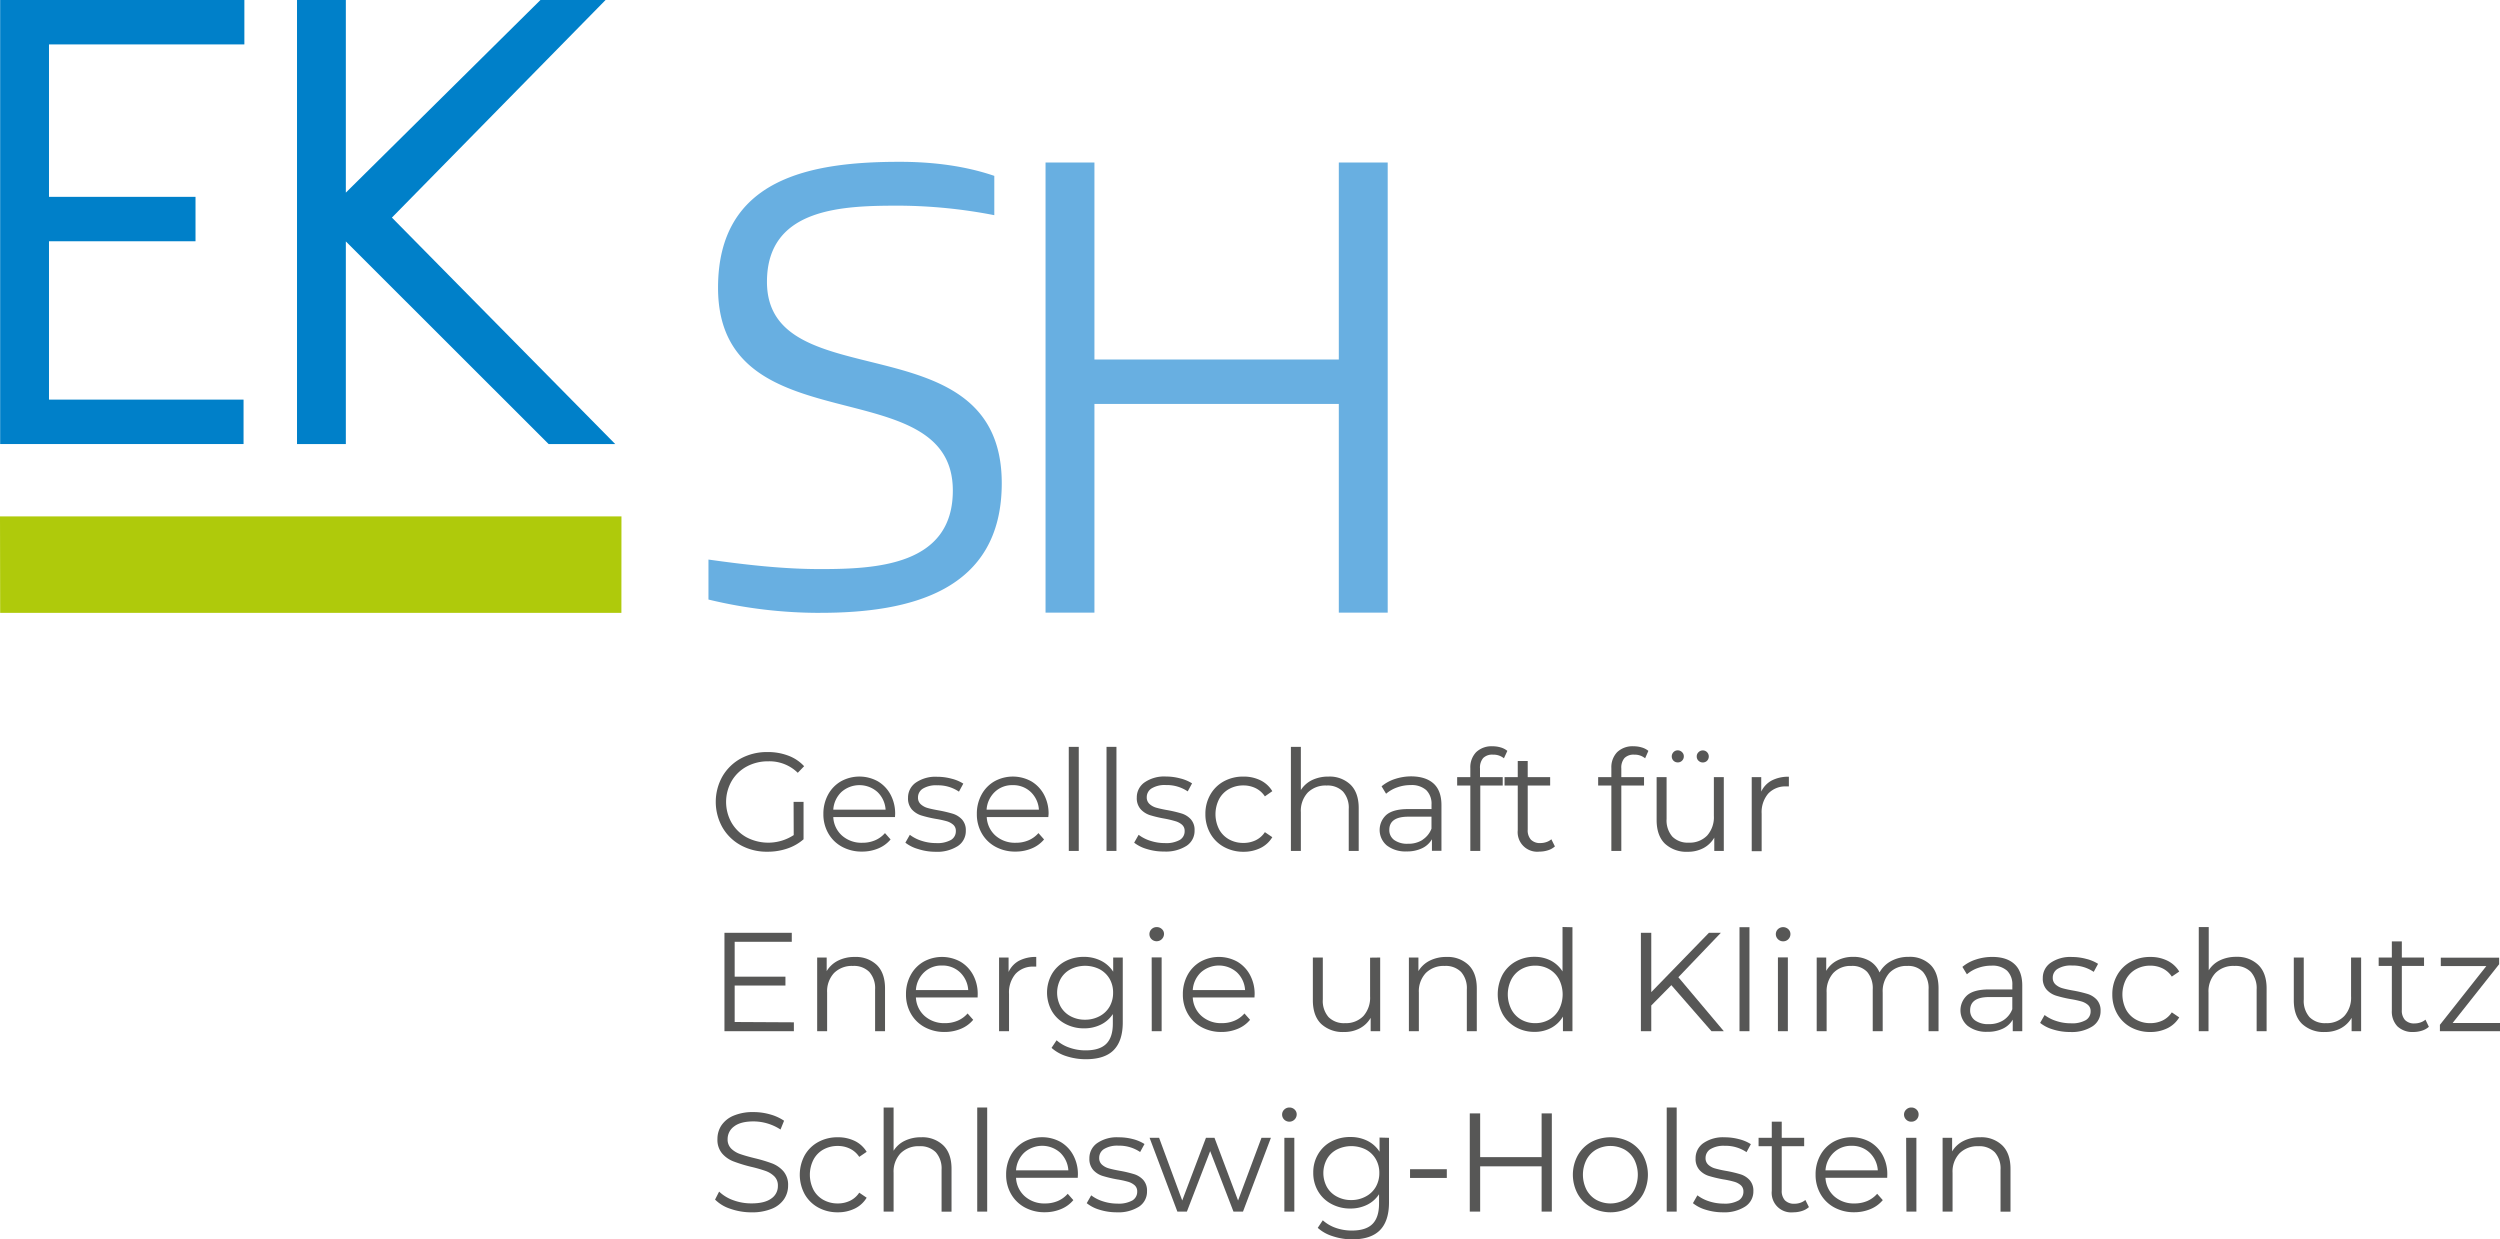 <?xml version="1.0" encoding="utf-8"?>
<svg xmlns="http://www.w3.org/2000/svg" viewBox="0 0 787.94 390.66">
  <defs>
    <style>.cls-1{fill:#575756;}.cls-2{fill:#afca0b;}.cls-3{fill:#0080c9;}.cls-4{fill:#68afe1;}</style>
  </defs>
  <g data-name="Ebene 2" id="Ebene_2">
    <g data-name="Ebene 1" id="Ebene_1-2">
      <path class="cls-1" d="M250.12,252.72h3.14v11.8a15,15,0,0,1-5.13,2.92,19,19,0,0,1-6.23,1,17.07,17.07,0,0,1-8.36-2,14.91,14.91,0,0,1-5.83-5.64,16.4,16.4,0,0,1,0-16.13,15.05,15.05,0,0,1,5.83-5.64,17.28,17.28,0,0,1,8.4-2,17.93,17.93,0,0,1,6.5,1.13,12.93,12.93,0,0,1,5,3.33l-2,2.08a12.72,12.72,0,0,0-9.32-3.62,14,14,0,0,0-6.79,1.65,12.21,12.21,0,0,0-4.75,4.6,13.28,13.28,0,0,0,0,13.11,12.37,12.37,0,0,0,4.73,4.6,14.68,14.68,0,0,0,14.85-.71Z"/>
      <path class="cls-1" d="M282.08,257.53H262.63a8.31,8.31,0,0,0,2.79,5.86,9.23,9.23,0,0,0,6.36,2.23,10,10,0,0,0,4-.77,8.5,8.5,0,0,0,3.14-2.28l1.77,2a9.93,9.93,0,0,1-3.87,2.83,13.07,13.07,0,0,1-5.11,1,12.88,12.88,0,0,1-6.34-1.53,10.93,10.93,0,0,1-4.31-4.22,12,12,0,0,1-1.55-6.1,12.54,12.54,0,0,1,1.48-6.1,10.75,10.75,0,0,1,4.07-4.2,12,12,0,0,1,11.61,0,10.71,10.71,0,0,1,4,4.18,12.59,12.59,0,0,1,1.46,6.12Zm-16.86-7.93a8.42,8.42,0,0,0-2.59,5.59h16.49a8.42,8.42,0,0,0-2.59-5.59,8.54,8.54,0,0,0-11.31,0Z"/>
      <path class="cls-1" d="M289.35,267.59a11.63,11.63,0,0,1-4-2l1.41-2.48a12,12,0,0,0,3.67,1.88,14.52,14.52,0,0,0,4.6.73,8.73,8.73,0,0,0,4.71-1,3.16,3.16,0,0,0,1.52-2.8,2.5,2.5,0,0,0-.84-2,5.48,5.48,0,0,0-2.12-1.11,31.24,31.24,0,0,0-3.4-.73,38.06,38.06,0,0,1-4.56-1.08,6.8,6.8,0,0,1-2.94-1.88,5.22,5.22,0,0,1-1.21-3.67,5.74,5.74,0,0,1,2.43-4.77,10.91,10.91,0,0,1,6.76-1.86,17.42,17.42,0,0,1,4.51.6,12.47,12.47,0,0,1,3.72,1.56l-1.37,2.53a11.73,11.73,0,0,0-6.86-2,7.94,7.94,0,0,0-4.53,1.06,3.24,3.24,0,0,0-1.52,2.78,2.75,2.75,0,0,0,.86,2.12,5.3,5.3,0,0,0,2.14,1.18c.86.25,2,.5,3.54.77a41.24,41.24,0,0,1,4.47,1.06,6.63,6.63,0,0,1,2.87,1.81,5,5,0,0,1,1.19,3.54,5.63,5.63,0,0,1-2.54,4.84,12.09,12.09,0,0,1-7.05,1.79A17.75,17.75,0,0,1,289.35,267.59Z"/>
      <path class="cls-1" d="M330.4,257.53H311a8.3,8.3,0,0,0,2.78,5.86,9.25,9.25,0,0,0,6.37,2.23,10,10,0,0,0,4-.77,8.58,8.58,0,0,0,3.14-2.28l1.77,2a10,10,0,0,1-3.87,2.83,13.07,13.07,0,0,1-5.11,1,12.85,12.85,0,0,1-6.34-1.53,10.93,10.93,0,0,1-4.31-4.22,12,12,0,0,1-1.55-6.1,12.43,12.43,0,0,1,1.48-6.1,10.68,10.68,0,0,1,4.07-4.2,12,12,0,0,1,11.6,0,10.73,10.73,0,0,1,4,4.18,12.59,12.59,0,0,1,1.46,6.12Zm-16.86-7.93a8.42,8.42,0,0,0-2.59,5.59h16.49a8.42,8.42,0,0,0-2.59-5.59,8,8,0,0,0-5.68-2.14A7.87,7.87,0,0,0,313.54,249.6Z"/>
      <path class="cls-1" d="M336.85,235.39H340v32.8h-3.14Z"/>
      <path class="cls-1" d="M348.75,235.39h3.13v32.8h-3.13Z"/>
      <path class="cls-1" d="M361.46,267.59a11.6,11.6,0,0,1-4-2l1.41-2.48a12,12,0,0,0,3.67,1.88,14.52,14.52,0,0,0,4.6.73,8.73,8.73,0,0,0,4.71-1,3.14,3.14,0,0,0,1.52-2.8,2.5,2.5,0,0,0-.84-2,5.48,5.48,0,0,0-2.12-1.11A31.24,31.24,0,0,0,367,258a37.83,37.83,0,0,1-4.55-1.08,6.74,6.74,0,0,1-2.94-1.88,5.18,5.18,0,0,1-1.22-3.67,5.74,5.74,0,0,1,2.43-4.77,10.91,10.91,0,0,1,6.76-1.86,17.42,17.42,0,0,1,4.51.6,12.47,12.47,0,0,1,3.72,1.56l-1.37,2.53a11.73,11.73,0,0,0-6.86-2,7.94,7.94,0,0,0-4.53,1.06,3.24,3.24,0,0,0-1.52,2.78,2.75,2.75,0,0,0,.86,2.12,5.27,5.27,0,0,0,2.15,1.18,36,36,0,0,0,3.53.77,40.66,40.66,0,0,1,4.47,1.06,6.58,6.58,0,0,1,2.87,1.81,5,5,0,0,1,1.19,3.54,5.61,5.61,0,0,1-2.54,4.84,12.09,12.09,0,0,1-7.05,1.79A17.64,17.64,0,0,1,361.46,267.59Z"/>
      <path class="cls-1" d="M385.72,266.91a10.94,10.94,0,0,1-4.26-4.22,12.22,12.22,0,0,1-1.55-6.13,12.05,12.05,0,0,1,1.55-6.1,10.89,10.89,0,0,1,4.26-4.2,12.58,12.58,0,0,1,6.17-1.5,11.91,11.91,0,0,1,5.37,1.17,8.91,8.91,0,0,1,3.74,3.43L398.66,251a7.4,7.4,0,0,0-2.92-2.59,8.73,8.73,0,0,0-3.85-.86,9.12,9.12,0,0,0-4.53,1.13,7.93,7.93,0,0,0-3.14,3.2,10.51,10.51,0,0,0,0,9.48,7.91,7.91,0,0,0,3.14,3.19,9.11,9.11,0,0,0,4.53,1.12,8.85,8.85,0,0,0,3.85-.83,7.2,7.2,0,0,0,2.92-2.57l2.34,1.59a8.9,8.9,0,0,1-3.76,3.43,12,12,0,0,1-5.35,1.17A12.58,12.58,0,0,1,385.72,266.91Z"/>
      <path class="cls-1" d="M425.64,247.3c1.73,1.7,2.59,4.16,2.59,7.41v13.48h-3.14V255a7.7,7.7,0,0,0-1.81-5.52,6.79,6.79,0,0,0-5.17-1.9,7.94,7.94,0,0,0-5.95,2.23A8.44,8.44,0,0,0,410,256v12.2h-3.14v-32.8H410V249a8.64,8.64,0,0,1,3.54-3.14,11.69,11.69,0,0,1,5.17-1.1A9.5,9.5,0,0,1,425.64,247.3Z"/>
      <path class="cls-1" d="M451.88,247q2.43,2.27,2.43,6.74v14.41h-3v-3.63a7.09,7.09,0,0,1-3.11,2.83,10.89,10.89,0,0,1-4.89,1,9.58,9.58,0,0,1-6.19-1.86,6.4,6.4,0,0,1-.15-9.68q2.15-1.81,6.83-1.81h7.38v-1.41a6,6,0,0,0-1.68-4.58,6.9,6.9,0,0,0-4.9-1.57,12.41,12.41,0,0,0-4.25.73,10.86,10.86,0,0,0-3.49,2l-1.42-2.34a12.53,12.53,0,0,1,4.25-2.32,16.4,16.4,0,0,1,5.22-.82Q449.45,244.76,451.88,247Zm-3.54,17.68a7.25,7.25,0,0,0,2.83-3.51V257.4h-7.29q-6,0-6,4.16a3.8,3.8,0,0,0,1.55,3.2,7,7,0,0,0,4.33,1.17A8.24,8.24,0,0,0,448.34,264.72Z"/>
      <path class="cls-1" d="M467.46,238.92a4.64,4.64,0,0,0-1,3.28v2.74h7.16v2.65h-7.07v20.6h-3.14v-20.6h-4.15v-2.65h4.15v-2.88a6.88,6.88,0,0,1,1.84-5,7,7,0,0,1,5.19-1.85,8.83,8.83,0,0,1,2.57.37,5.81,5.81,0,0,1,2.07,1.08L474,239a5.15,5.15,0,0,0-3.45-1.15A4,4,0,0,0,467.46,238.92Z"/>
      <path class="cls-1" d="M490.07,266.77a5.92,5.92,0,0,1-2.18,1.22,8.84,8.84,0,0,1-2.72.42,6.16,6.16,0,0,1-6.81-6.76V247.59H474.2v-2.65h4.16v-5.09h3.14v5.09h7.07v2.65H481.5v13.88a4.36,4.36,0,0,0,1,3.16,3.93,3.93,0,0,0,3,1.08,5.66,5.66,0,0,0,1.88-.31,4.63,4.63,0,0,0,1.57-.88Z"/>
      <path class="cls-1" d="M512,238.92a4.6,4.6,0,0,0-1,3.28v2.74h7.16v2.65H511v20.6h-3.14v-20.6h-4.16v-2.65h4.16v-2.88a6.87,6.87,0,0,1,1.83-5,7,7,0,0,1,5.2-1.85,8.76,8.76,0,0,1,2.56.37,5.78,5.78,0,0,1,2.08,1.08L518.5,239a5.15,5.15,0,0,0-3.45-1.15A4,4,0,0,0,512,238.92Z"/>
      <path class="cls-1" d="M543.3,244.94v23.25h-3V264a8.61,8.61,0,0,1-3.4,3.29,10.28,10.28,0,0,1-4.95,1.17,9.94,9.94,0,0,1-7.19-2.54q-2.62-2.55-2.63-7.45V244.94h3.14v13.17a7.81,7.81,0,0,0,1.81,5.57,6.82,6.82,0,0,0,5.18,1.9,7.62,7.62,0,0,0,5.79-2.23,8.68,8.68,0,0,0,2.12-6.21v-12.2Zm-15.85-5.18a1.94,1.94,0,0,1,0-2.71,1.84,1.84,0,0,1,1.35-.56,1.88,1.88,0,0,1,1.33.56,1.78,1.78,0,0,1,.57,1.34,1.87,1.87,0,0,1-.55,1.35,1.83,1.83,0,0,1-1.35.55A1.86,1.86,0,0,1,527.45,239.76Zm7.87,0a1.83,1.83,0,0,1-.55-1.35,1.78,1.78,0,0,1,.57-1.34,1.86,1.86,0,0,1,1.33-.56,1.84,1.84,0,0,1,1.35.56,1.94,1.94,0,0,1,0,2.71,1.86,1.86,0,0,1-1.35.53A1.83,1.83,0,0,1,535.32,239.74Z"/>
      <path class="cls-1" d="M558.4,246a11.21,11.21,0,0,1,5.41-1.19v3.05l-.75,0a7.44,7.44,0,0,0-5.75,2.25,9,9,0,0,0-2.08,6.32v11.85H552.1V244.94h3v4.55A7.67,7.67,0,0,1,558.4,246Z"/>
      <path class="cls-1" d="M250.21,322.21V325H228.33v-31h21.22v2.83h-18v11h16v2.79h-16v11.49Z"/>
      <path class="cls-1" d="M276.36,304.15c1.72,1.7,2.58,4.16,2.58,7.41V325h-3.13V311.86a7.7,7.7,0,0,0-1.82-5.52,6.79,6.79,0,0,0-5.17-1.9,7.94,7.94,0,0,0-5.95,2.23,8.48,8.48,0,0,0-2.18,6.17V325h-3.14V301.79h3v4.28a8.77,8.77,0,0,1,3.56-3.29,11.41,11.41,0,0,1,5.28-1.17A9.54,9.54,0,0,1,276.36,304.15Z"/>
      <path class="cls-1" d="M308.12,314.38H288.67a8.3,8.3,0,0,0,2.78,5.86,9.25,9.25,0,0,0,6.37,2.23,10,10,0,0,0,4-.77,8.58,8.58,0,0,0,3.14-2.28l1.77,2a10.08,10.08,0,0,1-3.87,2.83,13.07,13.07,0,0,1-5.11,1,12.85,12.85,0,0,1-6.34-1.53,10.93,10.93,0,0,1-4.31-4.22,12,12,0,0,1-1.55-6.1,12.43,12.43,0,0,1,1.48-6.1,10.68,10.68,0,0,1,4.07-4.2,12,12,0,0,1,11.6,0,10.73,10.73,0,0,1,4,4.18,12.58,12.58,0,0,1,1.45,6.12Zm-16.86-7.93a8.42,8.42,0,0,0-2.59,5.59h16.49a8.42,8.42,0,0,0-2.59-5.59,8,8,0,0,0-5.68-2.14A7.87,7.87,0,0,0,291.26,306.45Z"/>
      <path class="cls-1" d="M321.18,302.8a11.28,11.28,0,0,1,5.42-1.19v3.05l-.75,0a7.43,7.43,0,0,0-5.75,2.25,9,9,0,0,0-2.08,6.32V325h-3.14V301.79h3v4.55A7.65,7.65,0,0,1,321.18,302.8Z"/>
      <path class="cls-1" d="M353.87,301.79v20.42c0,4-1,6.87-2.89,8.78s-4.84,2.85-8.73,2.85a19.66,19.66,0,0,1-6.13-.95,12.72,12.72,0,0,1-4.7-2.63l1.59-2.39a11.94,11.94,0,0,0,4.09,2.34,15.22,15.22,0,0,0,5.06.84c2.95,0,5.11-.68,6.5-2.06s2.08-3.49,2.08-6.38v-3a9.46,9.46,0,0,1-3.83,3.35,11.78,11.78,0,0,1-5.24,1.15,12.3,12.3,0,0,1-5.94-1.43,10.51,10.51,0,0,1-4.2-4,11.93,11.93,0,0,1,0-11.69,10.58,10.58,0,0,1,4.17-4,12.53,12.53,0,0,1,6-1.41A11.85,11.85,0,0,1,347,302.8a9.7,9.7,0,0,1,3.85,3.45v-4.46Zm-7.33,18.5a7.88,7.88,0,0,0,3.16-3,8.67,8.67,0,0,0,1.12-4.42,8.55,8.55,0,0,0-1.12-4.4,8,8,0,0,0-3.14-3,10.23,10.23,0,0,0-9.11,0,7.72,7.72,0,0,0-3.14,3,9.21,9.21,0,0,0,0,8.84,7.83,7.83,0,0,0,3.14,3,9.42,9.42,0,0,0,4.53,1.08A9.59,9.59,0,0,0,346.54,320.29Z"/>
      <path class="cls-1" d="M362.93,296a2.17,2.17,0,0,1-.66-1.59,2.13,2.13,0,0,1,.66-1.55,2.25,2.25,0,0,1,1.64-.66,2.27,2.27,0,0,1,1.64.64,2,2,0,0,1,.66,1.52,2.32,2.32,0,0,1-3.94,1.64Zm.05,5.75h3.14V325H363Z"/>
      <path class="cls-1" d="M395.38,314.38H375.93a8.31,8.31,0,0,0,2.79,5.86,9.23,9.23,0,0,0,6.36,2.23,10,10,0,0,0,4-.77,8.5,8.5,0,0,0,3.14-2.28l1.77,2a9.93,9.93,0,0,1-3.87,2.83,13.07,13.07,0,0,1-5.11,1,12.88,12.88,0,0,1-6.34-1.53,10.93,10.93,0,0,1-4.31-4.22,12,12,0,0,1-1.55-6.1,12.54,12.54,0,0,1,1.48-6.1,10.75,10.75,0,0,1,4.07-4.2,12,12,0,0,1,11.61,0,10.71,10.71,0,0,1,4,4.18,12.59,12.59,0,0,1,1.46,6.12Zm-16.86-7.93a8.42,8.42,0,0,0-2.59,5.59h16.49a8.38,8.38,0,0,0-2.59-5.59,8.54,8.54,0,0,0-11.31,0Z"/>
      <path class="cls-1" d="M435,301.79V325h-3V320.8a8.61,8.61,0,0,1-3.4,3.29,10.28,10.28,0,0,1-5,1.17,9.94,9.94,0,0,1-7.19-2.54q-2.62-2.55-2.63-7.45V301.79h3.14V315a7.76,7.76,0,0,0,1.81,5.57,6.82,6.82,0,0,0,5.18,1.9,7.62,7.62,0,0,0,5.79-2.23,8.68,8.68,0,0,0,2.12-6.21v-12.2Z"/>
      <path class="cls-1" d="M462.86,304.15c1.73,1.7,2.59,4.16,2.59,7.41V325h-3.14V311.86a7.7,7.7,0,0,0-1.81-5.52,6.79,6.79,0,0,0-5.17-1.9,7.94,7.94,0,0,0-5.95,2.23,8.44,8.44,0,0,0-2.19,6.17V325h-3.14V301.79h3v4.28a8.71,8.71,0,0,1,3.56-3.29,11.41,11.41,0,0,1,5.28-1.17A9.5,9.5,0,0,1,462.86,304.15Z"/>
      <path class="cls-1" d="M495.6,292.24V325h-3v-4.6a9.5,9.5,0,0,1-3.73,3.58,10.93,10.93,0,0,1-5.24,1.24,11.79,11.79,0,0,1-5.92-1.5,10.83,10.83,0,0,1-4.16-4.2,13.34,13.34,0,0,1,0-12.29,10.59,10.59,0,0,1,4.16-4.18,11.88,11.88,0,0,1,5.92-1.48,11,11,0,0,1,5.11,1.17,9.65,9.65,0,0,1,3.73,3.43v-14Zm-7.32,29.11a8,8,0,0,0,3.1-3.21,10.46,10.46,0,0,0,0-9.46,8,8,0,0,0-3.1-3.2,8.68,8.68,0,0,0-4.4-1.13,8.78,8.78,0,0,0-4.44,1.13,8,8,0,0,0-3.09,3.2,10.46,10.46,0,0,0,0,9.46,8,8,0,0,0,3.09,3.21,8.77,8.77,0,0,0,4.44,1.12A8.68,8.68,0,0,0,488.28,321.35Z"/>
      <path class="cls-1" d="M526.77,310.5l-6.33,6.41V325h-3.27v-31h3.27v18.7l18.17-18.7h3.76l-13.39,14L543.3,325h-3.89Z"/>
      <path class="cls-1" d="M548.25,292.24h3.14V325h-3.14Z"/>
      <path class="cls-1" d="M560.36,296a2.17,2.17,0,0,1-.66-1.59,2.13,2.13,0,0,1,.66-1.55,2.38,2.38,0,0,1,3.27,0,2.06,2.06,0,0,1,.67,1.52,2.24,2.24,0,0,1-.67,1.64,2.21,2.21,0,0,1-1.63.66A2.23,2.23,0,0,1,560.36,296Zm0,5.75h3.13V325h-3.13Z"/>
      <path class="cls-1" d="M608.48,304.13c1.67,1.68,2.5,4.15,2.5,7.43V325h-3.14V311.86a7.87,7.87,0,0,0-1.75-5.52,6.33,6.33,0,0,0-4.93-1.9,7.41,7.41,0,0,0-5.7,2.23,8.74,8.74,0,0,0-2.08,6.17V325h-3.14V311.86a7.91,7.91,0,0,0-1.74-5.52,6.41,6.41,0,0,0-5-1.9,7.43,7.43,0,0,0-5.69,2.23,8.66,8.66,0,0,0-2.1,6.17V325h-3.13V301.79h3V306a8.43,8.43,0,0,1,3.45-3.27,10.82,10.82,0,0,1,5.09-1.15,9.91,9.91,0,0,1,5.06,1.24,7.59,7.59,0,0,1,3.2,3.67,9.1,9.1,0,0,1,3.69-3.61,11.38,11.38,0,0,1,5.51-1.3A9.22,9.22,0,0,1,608.48,304.13Z"/>
      <path class="cls-1" d="M634.94,303.89q2.43,2.26,2.43,6.74V325h-3v-3.63a7.09,7.09,0,0,1-3.11,2.83,10.89,10.89,0,0,1-4.89,1,9.58,9.58,0,0,1-6.19-1.86,6.4,6.4,0,0,1-.15-9.68c1.43-1.21,3.7-1.81,6.83-1.81h7.38V310.5a6,6,0,0,0-1.68-4.58,6.9,6.9,0,0,0-4.9-1.57,12.41,12.41,0,0,0-4.25.73,10.76,10.76,0,0,0-3.49,2l-1.42-2.34a12.53,12.53,0,0,1,4.25-2.32,16.38,16.38,0,0,1,5.21-.82Q632.51,301.61,634.94,303.89Zm-3.54,17.68a7.25,7.25,0,0,0,2.83-3.51v-3.81h-7.29q-6,0-6,4.16a3.8,3.8,0,0,0,1.55,3.2,7,7,0,0,0,4.33,1.17A8.26,8.26,0,0,0,631.4,321.57Z"/>
      <path class="cls-1" d="M647,324.44a11.6,11.6,0,0,1-4-2.05l1.41-2.48a12,12,0,0,0,3.67,1.88,14.52,14.52,0,0,0,4.6.73,8.73,8.73,0,0,0,4.71-1,3.14,3.14,0,0,0,1.52-2.8,2.5,2.5,0,0,0-.84-2,5.48,5.48,0,0,0-2.12-1.11,31.24,31.24,0,0,0-3.4-.73,37.83,37.83,0,0,1-4.55-1.08,6.74,6.74,0,0,1-2.94-1.88,5.18,5.18,0,0,1-1.22-3.67,5.74,5.74,0,0,1,2.43-4.77,10.91,10.91,0,0,1,6.76-1.86,17.42,17.42,0,0,1,4.51.6,12.36,12.36,0,0,1,3.72,1.56l-1.37,2.53a11.73,11.73,0,0,0-6.86-2,7.94,7.94,0,0,0-4.53,1.06,3.24,3.24,0,0,0-1.52,2.78,2.75,2.75,0,0,0,.86,2.12,5.37,5.37,0,0,0,2.14,1.18c.86.25,2,.5,3.54.77a40.66,40.66,0,0,1,4.47,1.06,6.58,6.58,0,0,1,2.87,1.81,5,5,0,0,1,1.19,3.54,5.63,5.63,0,0,1-2.54,4.84,12.09,12.09,0,0,1-7.05,1.79A17.64,17.64,0,0,1,647,324.44Z"/>
      <path class="cls-1" d="M671.56,323.76a10.94,10.94,0,0,1-4.26-4.22,12.22,12.22,0,0,1-1.55-6.13,12.05,12.05,0,0,1,1.55-6.1,10.89,10.89,0,0,1,4.26-4.2,12.58,12.58,0,0,1,6.17-1.5,11.91,11.91,0,0,1,5.37,1.17,8.91,8.91,0,0,1,3.74,3.43l-2.34,1.59a7.4,7.4,0,0,0-2.92-2.59,8.73,8.73,0,0,0-3.85-.86,9.12,9.12,0,0,0-4.53,1.13,7.93,7.93,0,0,0-3.14,3.2,10.51,10.51,0,0,0,0,9.48,7.91,7.91,0,0,0,3.14,3.19,9.11,9.11,0,0,0,4.53,1.12,8.85,8.85,0,0,0,3.85-.83,7.2,7.2,0,0,0,2.92-2.57l2.34,1.59a8.9,8.9,0,0,1-3.76,3.43,12,12,0,0,1-5.35,1.17A12.58,12.58,0,0,1,671.56,323.76Z"/>
      <path class="cls-1" d="M711.79,304.15c1.73,1.7,2.59,4.16,2.59,7.41V325h-3.14V311.86a7.7,7.7,0,0,0-1.81-5.52,6.81,6.81,0,0,0-5.17-1.9,7.94,7.94,0,0,0-6,2.23,8.44,8.44,0,0,0-2.19,6.17V325H693v-32.8h3.14v13.61a8.51,8.51,0,0,1,3.54-3.14,11.66,11.66,0,0,1,5.17-1.1A9.5,9.5,0,0,1,711.79,304.15Z"/>
      <path class="cls-1" d="M744.17,301.79V325h-3V320.8a8.63,8.63,0,0,1-3.41,3.29,10.23,10.23,0,0,1-5,1.17,9.91,9.91,0,0,1-7.18-2.54c-1.76-1.7-2.63-4.18-2.63-7.45V301.79h3.14V315a7.76,7.76,0,0,0,1.81,5.57,6.79,6.79,0,0,0,5.17,1.9,7.59,7.59,0,0,0,5.79-2.23A8.63,8.63,0,0,0,741,314v-12.2Z"/>
      <path class="cls-1" d="M765.52,323.62a5.84,5.84,0,0,1-2.18,1.22,8.84,8.84,0,0,1-2.72.42,6.82,6.82,0,0,1-5-1.77,6.74,6.74,0,0,1-1.77-5V304.44h-4.15v-2.65h4.15V296.7H757v5.09H764v2.65H757v13.88a4.41,4.41,0,0,0,1,3.16,3.93,3.93,0,0,0,3,1.08,5.7,5.7,0,0,0,1.88-.31,4.63,4.63,0,0,0,1.57-.88Z"/>
      <path class="cls-1" d="M787.94,322.43V325H769V323l14.63-18.52H769.28v-2.65h18.39v2.07L773,322.43Z"/>
      <path class="cls-1" d="M230.25,381a12.06,12.06,0,0,1-4.88-2.92l1.28-2.52a12.41,12.41,0,0,0,4.46,2.72,16.38,16.38,0,0,0,5.75,1q4.15,0,6.23-1.53a4.69,4.69,0,0,0,2.08-4,4,4,0,0,0-1.13-3,7.57,7.57,0,0,0-2.76-1.7,44.15,44.15,0,0,0-4.55-1.3,46.43,46.43,0,0,1-5.57-1.71,9,9,0,0,1-3.56-2.49,6.64,6.64,0,0,1-1.48-4.56,7.73,7.73,0,0,1,1.23-4.26,8.58,8.58,0,0,1,3.81-3.08,15.65,15.65,0,0,1,6.36-1.15,19,19,0,0,1,5.2.73,15,15,0,0,1,4.4,2L246,356a15.73,15.73,0,0,0-8.49-2.56q-4.07,0-6.12,1.57a4.87,4.87,0,0,0-2.06,4,4,4,0,0,0,1.13,3,7.45,7.45,0,0,0,2.83,1.72c1.13.4,2.66.84,4.58,1.31a47.69,47.69,0,0,1,5.5,1.65,9.13,9.13,0,0,1,3.56,2.48,6.57,6.57,0,0,1,1.46,4.49,7.6,7.6,0,0,1-1.26,4.26,8.41,8.41,0,0,1-3.87,3.05,16.2,16.2,0,0,1-6.41,1.13A20.06,20.06,0,0,1,230.25,381Z"/>
      <path class="cls-1" d="M257.88,380.58a10.9,10.9,0,0,1-4.27-4.22,12.89,12.89,0,0,1,0-12.22,10.91,10.91,0,0,1,4.27-4.2,12.55,12.55,0,0,1,6.17-1.5,12,12,0,0,1,5.37,1.17,8.92,8.92,0,0,1,3.73,3.42l-2.34,1.59a7.3,7.3,0,0,0-2.92-2.58,8.58,8.58,0,0,0-3.84-.86,9.18,9.18,0,0,0-4.54,1.12,7.87,7.87,0,0,0-3.13,3.21,10.51,10.51,0,0,0,0,9.48,7.92,7.92,0,0,0,3.13,3.18,9.18,9.18,0,0,0,4.54,1.13,8.84,8.84,0,0,0,3.84-.84,7.17,7.17,0,0,0,2.92-2.56l2.34,1.59a8.91,8.91,0,0,1-3.76,3.43,12,12,0,0,1-5.34,1.17A12.56,12.56,0,0,1,257.88,380.58Z"/>
      <path class="cls-1" d="M297.31,361c1.72,1.69,2.59,4.16,2.59,7.4v13.49h-3.14V368.69a7.73,7.73,0,0,0-1.81-5.52,6.82,6.82,0,0,0-5.18-1.91,7.94,7.94,0,0,0-5.94,2.24,8.42,8.42,0,0,0-2.19,6.16v12.21H278.5V349.06h3.14v13.62a8.44,8.44,0,0,1,3.54-3.14,11.53,11.53,0,0,1,5.17-1.1A9.46,9.46,0,0,1,297.31,361Z"/>
      <path class="cls-1" d="M308,349.06h3.14v32.81H308Z"/>
      <path class="cls-1" d="M339.68,371.21H320.23a8.33,8.33,0,0,0,2.79,5.86,9.23,9.23,0,0,0,6.36,2.23,10.12,10.12,0,0,0,4-.77,8.73,8.73,0,0,0,3.14-2.28l1.77,2a9.91,9.91,0,0,1-3.87,2.82,13.07,13.07,0,0,1-5.11,1,12.88,12.88,0,0,1-6.34-1.53,11,11,0,0,1-4.31-4.22,12.05,12.05,0,0,1-1.55-6.1,12.54,12.54,0,0,1,1.48-6.1,10.75,10.75,0,0,1,4.07-4.2,12,12,0,0,1,11.61,0,10.64,10.64,0,0,1,4,4.18,12.59,12.59,0,0,1,1.46,6.12Zm-16.86-7.93a8.42,8.42,0,0,0-2.59,5.59h16.49a8.42,8.42,0,0,0-2.59-5.59,8.51,8.51,0,0,0-11.31,0Z"/>
      <path class="cls-1" d="M346.51,381.27a11.64,11.64,0,0,1-4-2.06l1.41-2.47a12.15,12.15,0,0,0,3.67,1.88,14.76,14.76,0,0,0,4.6.73,8.82,8.82,0,0,0,4.71-1,3.17,3.17,0,0,0,1.52-2.81,2.53,2.53,0,0,0-.84-2,5.54,5.54,0,0,0-2.12-1.1,29,29,0,0,0-3.4-.73,39.82,39.82,0,0,1-4.56-1.09,6.63,6.63,0,0,1-2.94-1.87,5.24,5.24,0,0,1-1.21-3.67,5.76,5.76,0,0,1,2.43-4.78,10.89,10.89,0,0,1,6.76-1.85A17.4,17.4,0,0,1,357,359a12.58,12.58,0,0,1,3.72,1.57l-1.38,2.52a11.67,11.67,0,0,0-6.85-2,8,8,0,0,0-4.53,1.06,3.25,3.25,0,0,0-1.52,2.79,2.73,2.73,0,0,0,.86,2.12,5.28,5.28,0,0,0,2.14,1.17q1.29.38,3.54.78a38.24,38.24,0,0,1,4.46,1.06,6.52,6.52,0,0,1,2.88,1.81,5,5,0,0,1,1.19,3.54A5.64,5.64,0,0,1,359,380.3a12.13,12.13,0,0,1-7.05,1.79A18.06,18.06,0,0,1,346.51,381.27Z"/>
      <path class="cls-1" d="M400.56,358.61l-8.8,23.26h-3l-7.34-19.06-7.34,19.06h-3l-8.76-23.26h3l7.29,19.76,7.48-19.76h2.69l7.43,19.76,7.38-19.76Z"/>
      <path class="cls-1" d="M404.75,352.87a2.21,2.21,0,0,1-.66-1.6,2.12,2.12,0,0,1,.66-1.54,2.26,2.26,0,0,1,1.64-.67,2.31,2.31,0,0,1,1.64.64,2.07,2.07,0,0,1,.66,1.53,2.32,2.32,0,0,1-3.94,1.64Zm.05,5.74h3.14v23.26H404.8Z"/>
      <path class="cls-1" d="M437.78,358.61V379c0,3.94-1,6.87-2.9,8.77s-4.84,2.85-8.73,2.85a19.6,19.6,0,0,1-6.12-1,12.57,12.57,0,0,1-4.71-2.63l1.59-2.38A12.11,12.11,0,0,0,421,387a15.26,15.26,0,0,0,5.06.84q4.43,0,6.5-2.06t2.08-6.39v-3a9.38,9.38,0,0,1-3.82,3.36,11.81,11.81,0,0,1-5.24,1.15,12.35,12.35,0,0,1-5.95-1.44,10.55,10.55,0,0,1-4.2-4,11.28,11.28,0,0,1-1.52-5.86,11.15,11.15,0,0,1,1.52-5.83,10.53,10.53,0,0,1,4.18-4,12.53,12.53,0,0,1,6-1.41,11.78,11.78,0,0,1,5.35,1.19,9.53,9.53,0,0,1,3.84,3.45v-4.47Zm-7.34,18.5a7.82,7.82,0,0,0,3.16-3,8.65,8.65,0,0,0,1.13-4.42,8.51,8.51,0,0,0-1.13-4.39,7.85,7.85,0,0,0-3.14-3,10.21,10.21,0,0,0-9.1,0,7.63,7.63,0,0,0-3.14,3,9.21,9.21,0,0,0,0,8.84,7.77,7.77,0,0,0,3.14,3,9.31,9.31,0,0,0,4.53,1.09A9.44,9.44,0,0,0,430.44,377.11Z"/>
      <path class="cls-1" d="M444.41,368.51H456v2.75H444.41Z"/>
      <path class="cls-1" d="M489.1,350.92v30.95h-3.22V367.59H466.51v14.28h-3.27V350.92h3.27v13.79h19.37V350.92Z"/>
      <path class="cls-1" d="M501.52,380.56a11.16,11.16,0,0,1-4.24-4.22,12.78,12.78,0,0,1,0-12.2,11,11,0,0,1,4.24-4.2,13,13,0,0,1,12.12,0,10.85,10.85,0,0,1,4.22,4.2,13,13,0,0,1,0,12.2,11,11,0,0,1-4.22,4.22,12.77,12.77,0,0,1-12.12,0Zm10.5-2.39a7.85,7.85,0,0,0,3.08-3.2,10.72,10.72,0,0,0,0-9.46A7.88,7.88,0,0,0,512,362.3a9.36,9.36,0,0,0-8.88,0,8.06,8.06,0,0,0-3.1,3.21,10.55,10.55,0,0,0,0,9.46,8,8,0,0,0,3.1,3.2,9.29,9.29,0,0,0,8.88,0Z"/>
      <path class="cls-1" d="M525.31,349.06h3.14v32.81h-3.14Z"/>
      <path class="cls-1" d="M537.57,381.27a11.64,11.64,0,0,1-4-2.06l1.41-2.47a12.27,12.27,0,0,0,3.67,1.88,14.81,14.81,0,0,0,4.6.73,8.82,8.82,0,0,0,4.71-1,3.15,3.15,0,0,0,1.52-2.81,2.53,2.53,0,0,0-.84-2,5.47,5.47,0,0,0-2.12-1.1,29,29,0,0,0-3.4-.73,39.82,39.82,0,0,1-4.56-1.09,6.6,6.6,0,0,1-2.93-1.87,5.2,5.2,0,0,1-1.22-3.67,5.76,5.76,0,0,1,2.43-4.78,10.91,10.91,0,0,1,6.76-1.85,17.4,17.4,0,0,1,4.51.59,12.47,12.47,0,0,1,3.72,1.57l-1.37,2.52a11.73,11.73,0,0,0-6.86-2,8,8,0,0,0-4.53,1.06,3.27,3.27,0,0,0-1.52,2.79,2.76,2.76,0,0,0,.86,2.12,5.26,5.26,0,0,0,2.15,1.17,35.48,35.48,0,0,0,3.53.78,39,39,0,0,1,4.47,1.06,6.49,6.49,0,0,1,2.87,1.81,5,5,0,0,1,1.19,3.54A5.62,5.62,0,0,1,550,380.3a12.11,12.11,0,0,1-7,1.79A18.06,18.06,0,0,1,537.57,381.27Z"/>
      <path class="cls-1" d="M570.13,380.45a6,6,0,0,1-2.19,1.22,8.79,8.79,0,0,1-2.72.42,6.16,6.16,0,0,1-6.8-6.77V361.26h-4.16v-2.65h4.16v-5.08h3.14v5.08h7.07v2.65h-7.07v13.89a4.41,4.41,0,0,0,1,3.16,4,4,0,0,0,3,1.08,5.7,5.7,0,0,0,1.88-.31,4.91,4.91,0,0,0,1.57-.88Z"/>
      <path class="cls-1" d="M594.8,371.21H575.35a8.32,8.32,0,0,0,2.78,5.86,9.25,9.25,0,0,0,6.37,2.23,10.16,10.16,0,0,0,4-.77,8.82,8.82,0,0,0,3.14-2.28l1.77,2a10.05,10.05,0,0,1-3.87,2.82,13.07,13.07,0,0,1-5.11,1,12.85,12.85,0,0,1-6.34-1.53,11,11,0,0,1-4.31-4.22,12.05,12.05,0,0,1-1.55-6.1,12.43,12.43,0,0,1,1.48-6.1,10.68,10.68,0,0,1,4.07-4.2,12,12,0,0,1,11.6,0,10.67,10.67,0,0,1,4,4.18,12.58,12.58,0,0,1,1.45,6.12Zm-16.86-7.93a8.42,8.42,0,0,0-2.59,5.59h16.49a8.42,8.42,0,0,0-2.59-5.59,8,8,0,0,0-5.68-2.15A7.88,7.88,0,0,0,577.94,363.28Z"/>
      <path class="cls-1" d="M600.77,352.87a2.22,2.22,0,0,1-.67-1.6,2.13,2.13,0,0,1,.67-1.54,2.22,2.22,0,0,1,1.63-.67,2.3,2.3,0,0,1,1.64.64,2.07,2.07,0,0,1,.66,1.53,2.25,2.25,0,0,1-2.3,2.3A2.21,2.21,0,0,1,600.77,352.87Zm0,5.74H604v23.26h-3.14Z"/>
      <path class="cls-1" d="M631.07,361c1.72,1.69,2.59,4.16,2.59,7.4v13.49h-3.14V368.69a7.73,7.73,0,0,0-1.81-5.52,6.81,6.81,0,0,0-5.17-1.91,8,8,0,0,0-5.95,2.24,8.42,8.42,0,0,0-2.19,6.16v12.21h-3.14V358.61h3v4.29a8.71,8.71,0,0,1,3.56-3.29,11.38,11.38,0,0,1,5.28-1.17A9.46,9.46,0,0,1,631.07,361Z"/>
      <polygon class="cls-2" points="0 162.75 0.05 193.16 195.85 193.16 195.87 162.75 0 162.75"/>
      <polygon class="cls-3" points="0.05 0 0.05 139.95 76.76 139.95 76.76 125.95 15.44 125.95 15.44 76.04 61.62 76.04 61.62 62.04 15.44 62.04 15.44 14 77.02 14 77.02 0 0.05 0"/>
      <polygon class="cls-3" points="170.34 0 109 60.71 109 0 93.61 0 93.61 139.95 109 139.95 109 76.09 172.91 139.95 193.9 139.95 123.52 68.58 190.86 0 170.34 0"/>
      <path class="cls-4" d="M258.53,193.16a148.57,148.57,0,0,1-35.24-4.2v-12.6c11.67,1.63,23.34,3,35.24,3,17.74,0,41.78-1.16,41.78-24.74,0-38.74-74-13.54-74-63.95C226.32,56.15,255.5,51,283.51,51c10,0,20.3,1.16,29.87,4.43V67.82a160.71,160.71,0,0,0-29.87-3c-17.51,0-41.78.46-41.78,24,0,37.34,74,11.67,74,63.49,0,34.07-29,40.84-57.19,40.84"/>
      <polygon class="cls-4" points="421.96 193.09 421.96 127.31 344.94 127.31 344.94 193.09 329.53 193.09 329.53 51.22 344.94 51.22 344.94 113.31 421.96 113.31 421.96 51.22 437.37 51.22 437.37 193.09 421.96 193.09"/>
    </g>
  </g>
</svg>